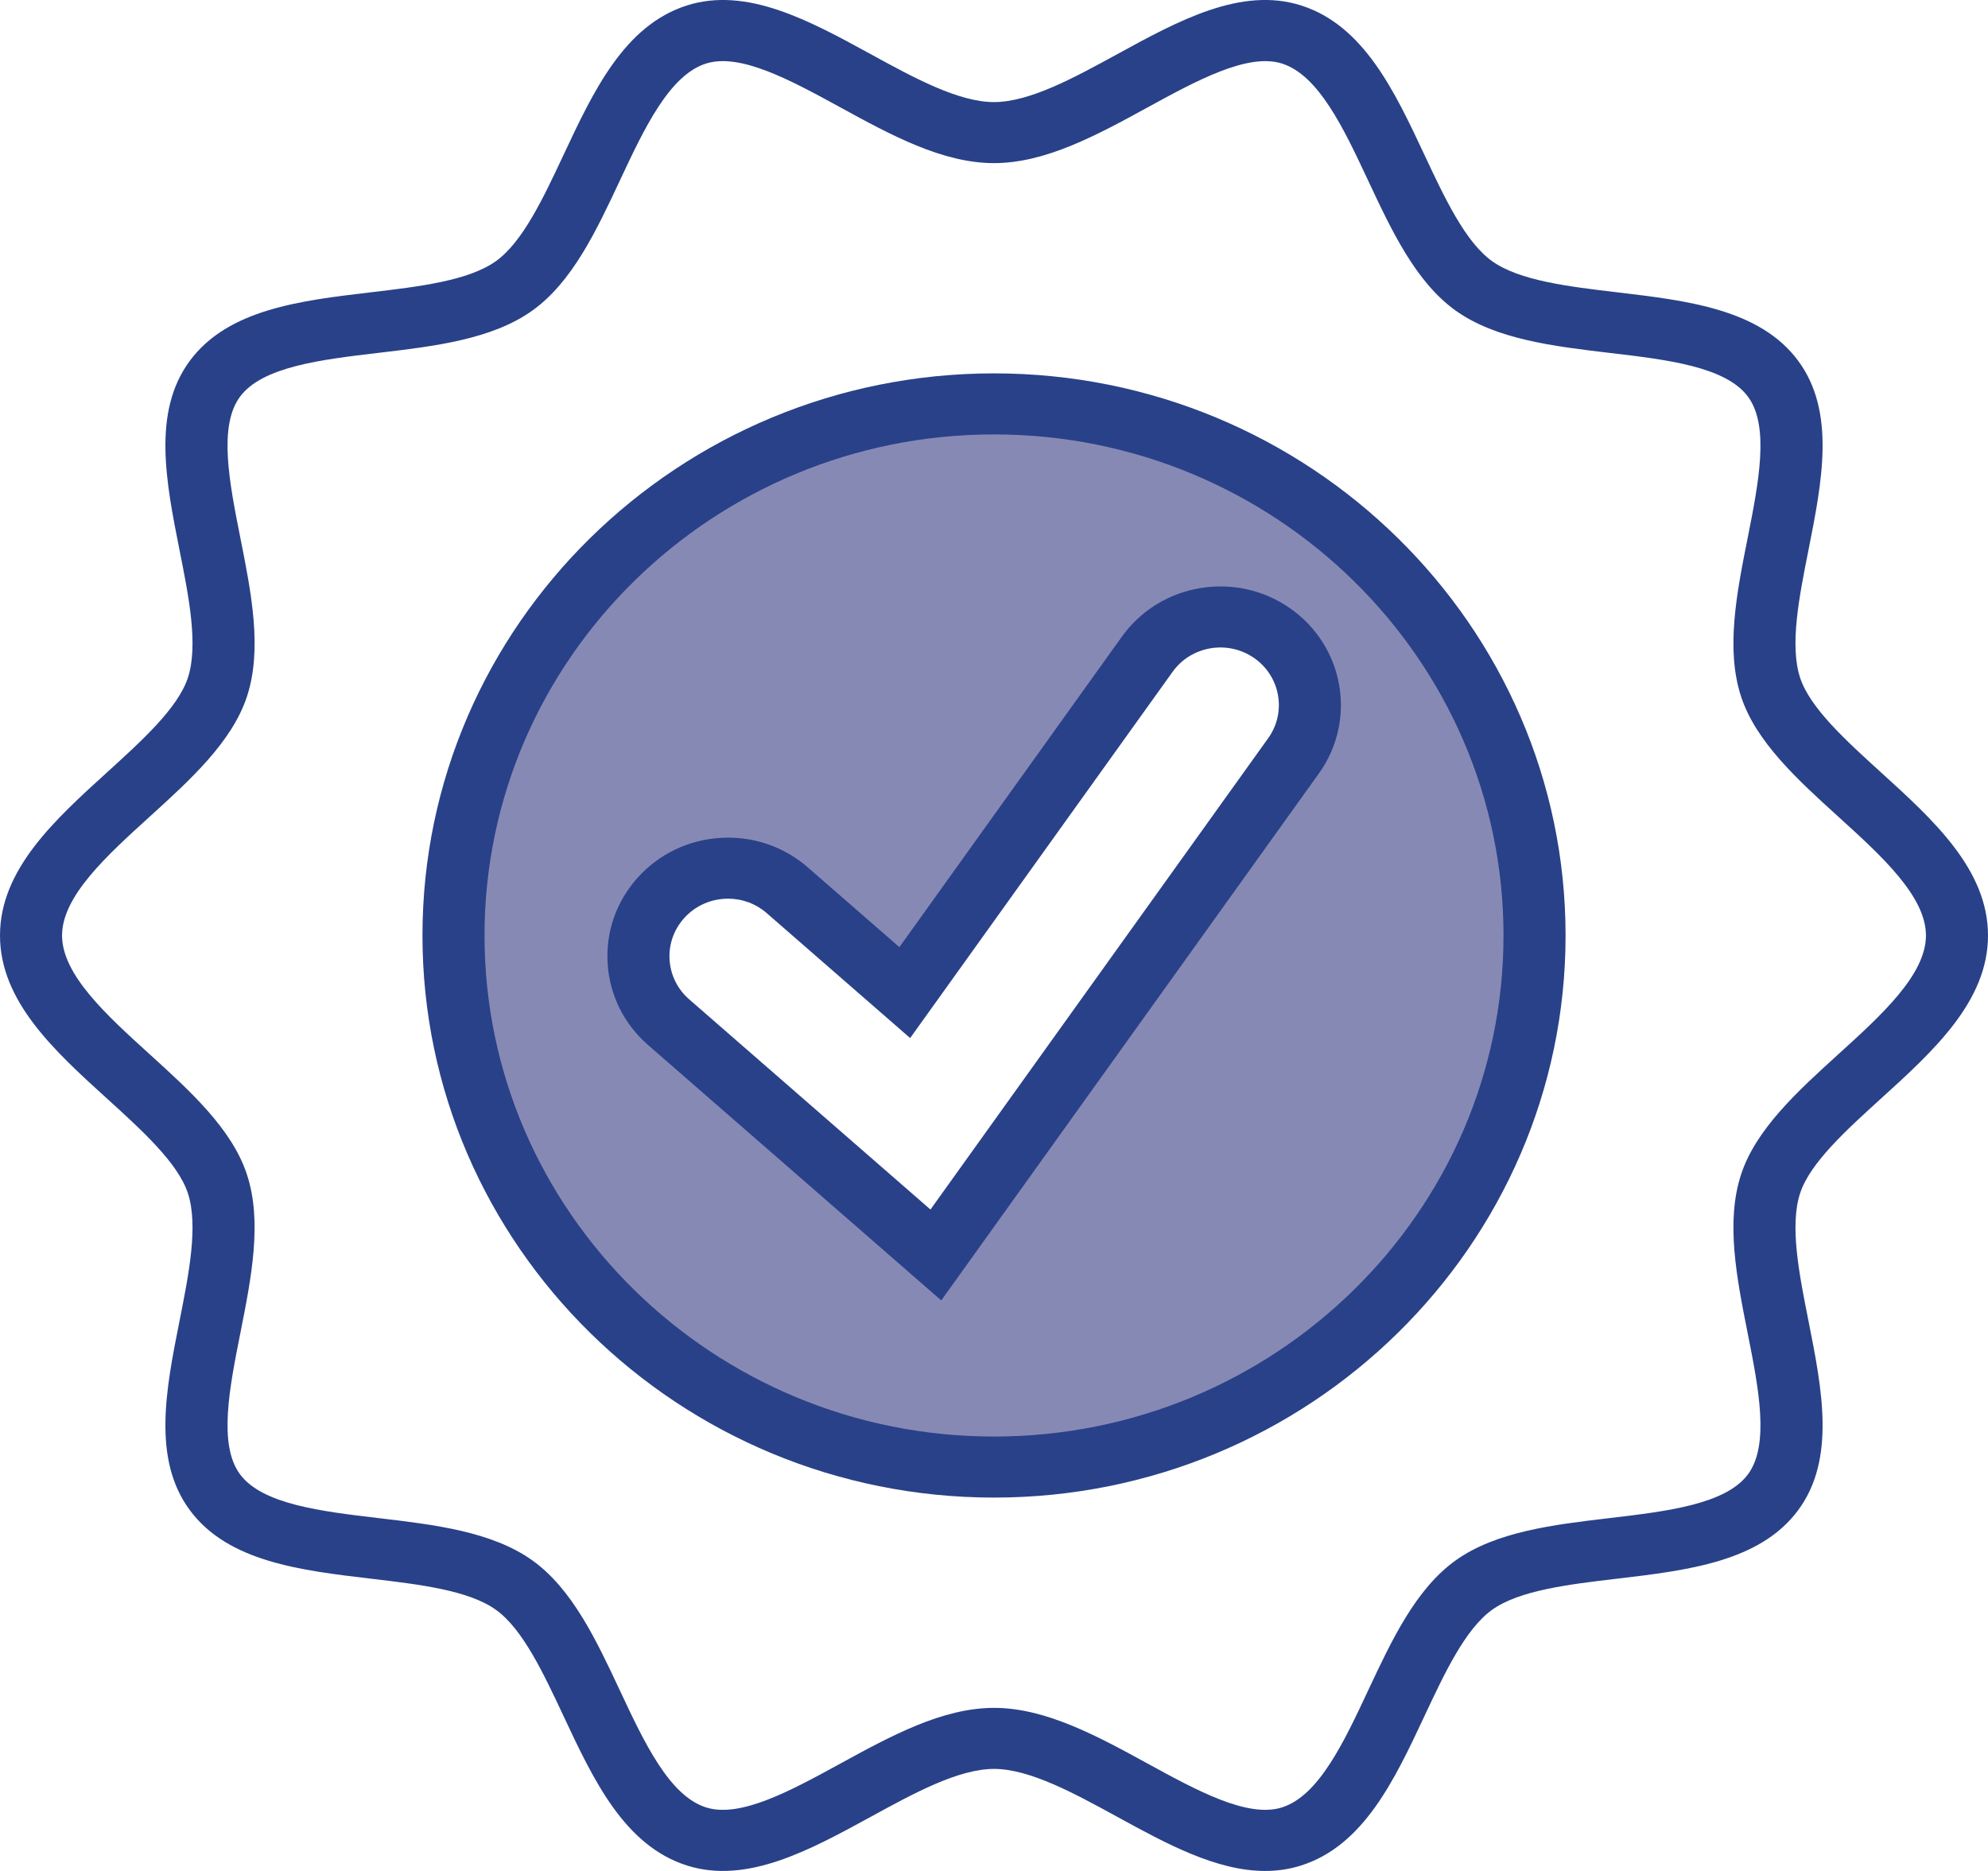 <?xml version="1.0" encoding="UTF-8"?> <svg xmlns="http://www.w3.org/2000/svg" width="51" height="48" viewBox="0 0 51 48" fill="none"><g clip-path="url(#clip0_906_9059)"><path d="M32.454 48C31.201 48 29.917 47.298 28.667 46.614C27.56 46.008 26.415 45.382 25.5 45.382C24.585 45.382 23.44 46.008 22.333 46.614C20.772 47.467 19.158 48.35 17.619 47.859C16.013 47.346 15.221 45.656 14.455 44.022C13.941 42.926 13.41 41.792 12.722 41.3C12.02 40.797 10.748 40.647 9.517 40.502C7.714 40.289 5.85 40.069 4.87 38.744C3.9 37.434 4.259 35.633 4.605 33.891C4.845 32.685 5.093 31.439 4.819 30.61C4.564 29.837 3.645 29.002 2.757 28.195C1.401 26.965 0 25.692 0 24C0 22.308 1.401 21.036 2.757 19.805C3.645 18.998 4.564 18.164 4.819 17.391C5.093 16.561 4.845 15.315 4.605 14.11C4.259 12.367 3.9 10.566 4.87 9.256C5.85 7.932 7.714 7.711 9.517 7.499C10.748 7.353 12.02 7.203 12.722 6.7C13.41 6.208 13.941 5.074 14.455 3.978C15.221 2.344 16.013 0.654 17.619 0.141C19.158 -0.351 20.772 0.533 22.333 1.387C23.44 1.993 24.585 2.619 25.5 2.619C26.415 2.619 27.56 1.993 28.667 1.387C30.228 0.533 31.841 -0.351 33.382 0.141C34.987 0.654 35.779 2.344 36.545 3.978C37.059 5.075 37.59 6.208 38.278 6.7C38.98 7.203 40.253 7.353 41.483 7.499C43.286 7.712 45.151 7.932 46.13 9.256C47.1 10.566 46.741 12.367 46.395 14.109C46.155 15.315 45.907 16.561 46.181 17.391C46.436 18.164 47.355 18.998 48.243 19.805C49.599 21.036 51 22.308 51 24C51 25.692 49.599 26.965 48.243 28.195C47.355 29.002 46.436 29.837 46.181 30.61C45.907 31.439 46.155 32.685 46.395 33.891C46.741 35.633 47.1 37.434 46.13 38.744C45.15 40.069 43.286 40.289 41.483 40.502C40.253 40.647 38.98 40.798 38.278 41.3C37.59 41.793 37.059 42.926 36.545 44.022C35.779 45.656 34.987 47.346 33.381 47.859C33.075 47.957 32.766 48 32.454 48ZM25.5 43.816C26.828 43.816 28.156 44.542 29.441 45.245C30.704 45.936 32.01 46.651 32.89 46.369C33.833 46.068 34.477 44.695 35.099 43.367C35.698 42.089 36.318 40.767 37.341 40.034C38.379 39.291 39.86 39.116 41.293 38.947C42.758 38.774 44.271 38.595 44.843 37.823C45.404 37.065 45.113 35.604 44.832 34.191C44.554 32.79 44.266 31.341 44.667 30.126C45.05 28.964 46.125 27.988 47.163 27.045C48.267 26.043 49.408 25.007 49.408 24C49.408 22.994 48.267 21.957 47.163 20.955C46.124 20.012 45.05 19.037 44.667 17.875C44.266 16.659 44.554 15.21 44.833 13.809C45.113 12.396 45.404 10.936 44.843 10.178C44.272 9.405 42.758 9.226 41.293 9.054C39.86 8.884 38.379 8.709 37.341 7.967C36.318 7.234 35.698 5.912 35.099 4.634C34.477 3.306 33.833 1.932 32.89 1.631C32.011 1.351 30.704 2.065 29.441 2.755C28.156 3.458 26.828 4.185 25.5 4.185C24.172 4.185 22.844 3.458 21.559 2.755C20.297 2.065 18.991 1.35 18.11 1.631C17.167 1.932 16.523 3.306 15.901 4.634C15.302 5.912 14.682 7.234 13.659 7.966C12.622 8.709 11.14 8.884 9.707 9.053C8.243 9.226 6.729 9.405 6.157 10.178C5.596 10.935 5.887 12.396 6.168 13.809C6.447 15.21 6.735 16.659 6.334 17.874C5.95 19.037 4.876 20.012 3.837 20.955C2.733 21.957 1.592 22.994 1.592 24C1.592 25.007 2.733 26.043 3.837 27.045C4.876 27.988 5.95 28.964 6.333 30.126C6.735 31.341 6.446 32.79 6.168 34.191C5.887 35.604 5.596 37.065 6.157 37.823C6.729 38.595 8.243 38.774 9.707 38.947C11.14 39.116 12.621 39.291 13.659 40.034C14.682 40.766 15.302 42.088 15.901 43.366C16.523 44.695 17.167 46.068 18.11 46.369C18.991 46.651 20.296 45.936 21.559 45.245C22.844 44.542 24.172 43.816 25.5 43.816Z" fill="#294188"></path><path d="M25.5 10.362C17.842 10.362 11.634 16.468 11.634 24C11.634 31.532 17.842 37.638 25.5 37.638C33.158 37.638 39.366 31.532 39.366 24C39.366 16.468 33.158 10.362 25.5 10.362ZM33.185 19.39L24.008 32.197L17.152 26.224C16.203 25.397 16.115 23.969 16.956 23.035C17.797 22.1 19.249 22.014 20.199 22.841L23.211 25.466L29.429 16.787C30.16 15.767 31.593 15.523 32.63 16.241C33.667 16.96 33.916 18.37 33.185 19.39Z" fill="#8789B5"></path><path d="M25.5 38.421C17.415 38.421 10.838 31.952 10.838 24C10.838 16.048 17.415 9.579 25.5 9.579C33.585 9.579 40.163 16.048 40.163 24C40.163 31.952 33.585 38.421 25.5 38.421ZM25.5 11.145C18.293 11.145 12.43 16.912 12.43 24C12.43 31.089 18.293 36.855 25.5 36.855C32.707 36.855 38.571 31.088 38.571 24C38.571 16.912 32.707 11.145 25.5 11.145ZM24.147 33.363L16.625 26.81C16.006 26.271 15.638 25.528 15.588 24.717C15.538 23.905 15.812 23.124 16.36 22.515C16.908 21.907 17.664 21.545 18.489 21.496C19.315 21.446 20.108 21.716 20.727 22.256L23.073 24.299L28.779 16.336C29.255 15.671 29.965 15.229 30.779 15.09C31.593 14.952 32.414 15.133 33.089 15.601C34.483 16.568 34.818 18.47 33.836 19.841L24.147 33.363ZM18.678 23.056C18.647 23.056 18.616 23.057 18.585 23.059C18.185 23.083 17.818 23.258 17.552 23.554C17.286 23.849 17.153 24.228 17.177 24.622C17.202 25.016 17.38 25.377 17.68 25.638L23.87 31.031L32.534 18.939C33.011 18.273 32.849 17.351 32.172 16.881C31.844 16.654 31.446 16.566 31.051 16.633C30.656 16.701 30.311 16.915 30.08 17.238L23.349 26.632L19.671 23.428C19.394 23.186 19.044 23.056 18.678 23.056Z" fill="#294188"></path></g><defs><clipPath id="clip0_906_9059"><rect width="51" height="48" fill="white"></rect></clipPath></defs></svg> 